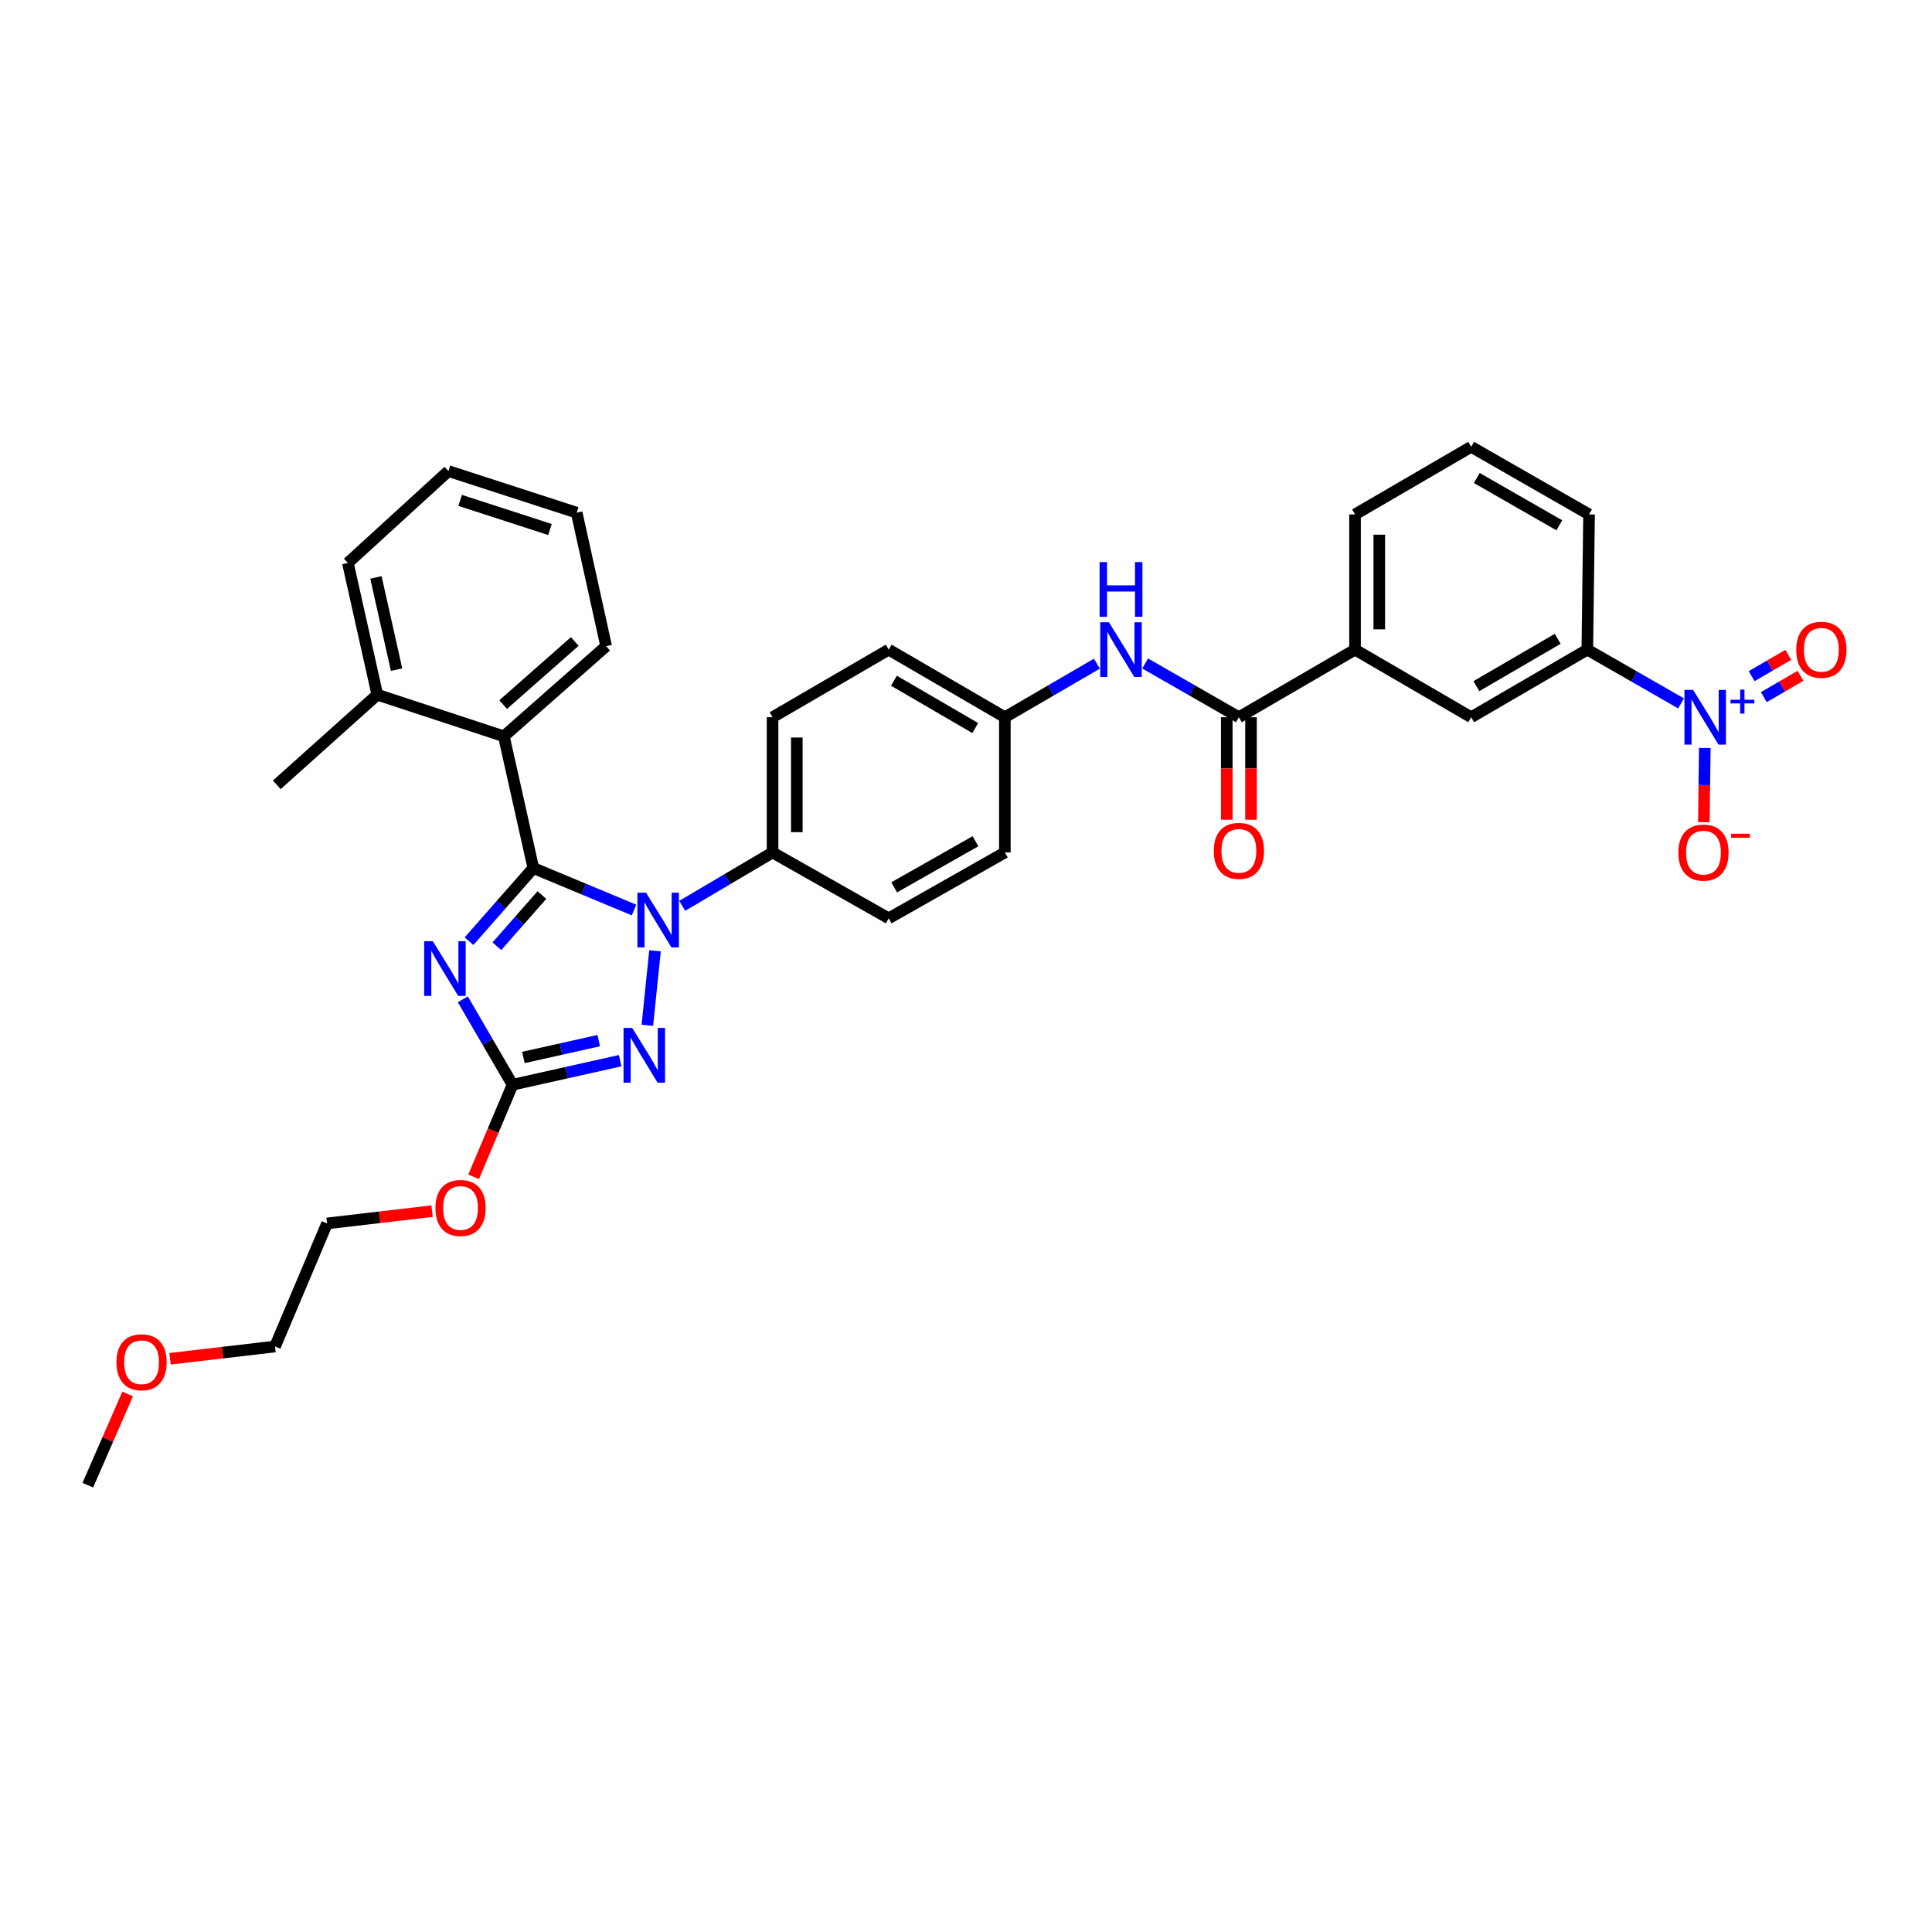 <?xml version='1.0' encoding='iso-8859-1'?>
<svg version='1.1' baseProfile='full'
              xmlns='http://www.w3.org/2000/svg'
                      xmlns:rdkit='http://www.rdkit.org/xml'
                      xmlns:xlink='http://www.w3.org/1999/xlink'
                  xml:space='preserve'
width='1000px' height='1000px' viewBox='0 0 1000 1000'>
<!-- END OF HEADER -->
<rect style='opacity:1.0;fill:#FFFFFF;stroke:none' width='1000' height='1000' x='0' y='0'> </rect>
<path class='bond-0' d='M 870.108,364.073 L 845.85,350.162' style='fill:none;fill-rule:evenodd;stroke:#0000FF;stroke-width:6px;stroke-linecap:butt;stroke-linejoin:miter;stroke-opacity:1' />
<path class='bond-0' d='M 845.85,350.162 L 821.592,336.25' style='fill:none;fill-rule:evenodd;stroke:#000000;stroke-width:6px;stroke-linecap:butt;stroke-linejoin:miter;stroke-opacity:1' />
<path class='bond-1' d='M 882.404,387.151 L 882.159,406.355' style='fill:none;fill-rule:evenodd;stroke:#0000FF;stroke-width:6px;stroke-linecap:butt;stroke-linejoin:miter;stroke-opacity:1' />
<path class='bond-1' d='M 882.159,406.355 L 881.914,425.558' style='fill:none;fill-rule:evenodd;stroke:#FF0000;stroke-width:6px;stroke-linecap:butt;stroke-linejoin:miter;stroke-opacity:1' />
<path class='bond-2' d='M 912.948,360.844 L 922.44,355.319' style='fill:none;fill-rule:evenodd;stroke:#0000FF;stroke-width:6px;stroke-linecap:butt;stroke-linejoin:miter;stroke-opacity:1' />
<path class='bond-2' d='M 922.44,355.319 L 931.933,349.795' style='fill:none;fill-rule:evenodd;stroke:#FF0000;stroke-width:6px;stroke-linecap:butt;stroke-linejoin:miter;stroke-opacity:1' />
<path class='bond-2' d='M 906.634,349.996 L 916.127,344.471' style='fill:none;fill-rule:evenodd;stroke:#0000FF;stroke-width:6px;stroke-linecap:butt;stroke-linejoin:miter;stroke-opacity:1' />
<path class='bond-2' d='M 916.127,344.471 L 925.62,338.946' style='fill:none;fill-rule:evenodd;stroke:#FF0000;stroke-width:6px;stroke-linecap:butt;stroke-linejoin:miter;stroke-opacity:1' />
<path class='bond-3' d='M 592.729,343.418 L 616.988,357.329' style='fill:none;fill-rule:evenodd;stroke:#0000FF;stroke-width:6px;stroke-linecap:butt;stroke-linejoin:miter;stroke-opacity:1' />
<path class='bond-3' d='M 616.988,357.329 L 641.246,371.241' style='fill:none;fill-rule:evenodd;stroke:#000000;stroke-width:6px;stroke-linecap:butt;stroke-linejoin:miter;stroke-opacity:1' />
<path class='bond-4' d='M 567.752,343.514 L 543.934,357.377' style='fill:none;fill-rule:evenodd;stroke:#0000FF;stroke-width:6px;stroke-linecap:butt;stroke-linejoin:miter;stroke-opacity:1' />
<path class='bond-4' d='M 543.934,357.377 L 520.116,371.241' style='fill:none;fill-rule:evenodd;stroke:#000000;stroke-width:6px;stroke-linecap:butt;stroke-linejoin:miter;stroke-opacity:1' />
<path class='bond-5' d='M 634.97,371.241 L 634.97,397.762' style='fill:none;fill-rule:evenodd;stroke:#000000;stroke-width:6px;stroke-linecap:butt;stroke-linejoin:miter;stroke-opacity:1' />
<path class='bond-5' d='M 634.97,397.762 L 634.97,424.284' style='fill:none;fill-rule:evenodd;stroke:#FF0000;stroke-width:6px;stroke-linecap:butt;stroke-linejoin:miter;stroke-opacity:1' />
<path class='bond-5' d='M 647.522,371.241 L 647.522,397.762' style='fill:none;fill-rule:evenodd;stroke:#000000;stroke-width:6px;stroke-linecap:butt;stroke-linejoin:miter;stroke-opacity:1' />
<path class='bond-5' d='M 647.522,397.762 L 647.522,424.284' style='fill:none;fill-rule:evenodd;stroke:#FF0000;stroke-width:6px;stroke-linecap:butt;stroke-linejoin:miter;stroke-opacity:1' />
<path class='bond-6' d='M 641.246,371.241 L 701.361,336.25' style='fill:none;fill-rule:evenodd;stroke:#000000;stroke-width:6px;stroke-linecap:butt;stroke-linejoin:miter;stroke-opacity:1' />
<path class='bond-7' d='M 821.592,336.25 L 761.477,371.241' style='fill:none;fill-rule:evenodd;stroke:#000000;stroke-width:6px;stroke-linecap:butt;stroke-linejoin:miter;stroke-opacity:1' />
<path class='bond-7' d='M 806.261,330.651 L 764.18,355.145' style='fill:none;fill-rule:evenodd;stroke:#000000;stroke-width:6px;stroke-linecap:butt;stroke-linejoin:miter;stroke-opacity:1' />
<path class='bond-8' d='M 821.592,336.25 L 822.492,266.261' style='fill:none;fill-rule:evenodd;stroke:#000000;stroke-width:6px;stroke-linecap:butt;stroke-linejoin:miter;stroke-opacity:1' />
<path class='bond-9' d='M 339.028,492.141 L 335.072,530.692' style='fill:none;fill-rule:evenodd;stroke:#0000FF;stroke-width:6px;stroke-linecap:butt;stroke-linejoin:miter;stroke-opacity:1' />
<path class='bond-10' d='M 328.172,471.018 L 302.114,460.162' style='fill:none;fill-rule:evenodd;stroke:#0000FF;stroke-width:6px;stroke-linecap:butt;stroke-linejoin:miter;stroke-opacity:1' />
<path class='bond-10' d='M 302.114,460.162 L 276.056,449.305' style='fill:none;fill-rule:evenodd;stroke:#000000;stroke-width:6px;stroke-linecap:butt;stroke-linejoin:miter;stroke-opacity:1' />
<path class='bond-11' d='M 353.122,468.859 L 376.5,455.045' style='fill:none;fill-rule:evenodd;stroke:#0000FF;stroke-width:6px;stroke-linecap:butt;stroke-linejoin:miter;stroke-opacity:1' />
<path class='bond-11' d='M 376.5,455.045 L 399.878,441.23' style='fill:none;fill-rule:evenodd;stroke:#000000;stroke-width:6px;stroke-linecap:butt;stroke-linejoin:miter;stroke-opacity:1' />
<path class='bond-12' d='M 320.993,549.004 L 293.141,555.232' style='fill:none;fill-rule:evenodd;stroke:#0000FF;stroke-width:6px;stroke-linecap:butt;stroke-linejoin:miter;stroke-opacity:1' />
<path class='bond-12' d='M 293.141,555.232 L 265.289,561.461' style='fill:none;fill-rule:evenodd;stroke:#000000;stroke-width:6px;stroke-linecap:butt;stroke-linejoin:miter;stroke-opacity:1' />
<path class='bond-12' d='M 309.898,538.623 L 290.402,542.983' style='fill:none;fill-rule:evenodd;stroke:#0000FF;stroke-width:6px;stroke-linecap:butt;stroke-linejoin:miter;stroke-opacity:1' />
<path class='bond-12' d='M 290.402,542.983 L 270.906,547.343' style='fill:none;fill-rule:evenodd;stroke:#000000;stroke-width:6px;stroke-linecap:butt;stroke-linejoin:miter;stroke-opacity:1' />
<path class='bond-13' d='M 265.289,561.461 L 252.418,539.353' style='fill:none;fill-rule:evenodd;stroke:#000000;stroke-width:6px;stroke-linecap:butt;stroke-linejoin:miter;stroke-opacity:1' />
<path class='bond-13' d='M 252.418,539.353 L 239.547,517.245' style='fill:none;fill-rule:evenodd;stroke:#0000FF;stroke-width:6px;stroke-linecap:butt;stroke-linejoin:miter;stroke-opacity:1' />
<path class='bond-14' d='M 265.289,561.461 L 255.222,585.29' style='fill:none;fill-rule:evenodd;stroke:#000000;stroke-width:6px;stroke-linecap:butt;stroke-linejoin:miter;stroke-opacity:1' />
<path class='bond-14' d='M 255.222,585.29 L 245.154,609.119' style='fill:none;fill-rule:evenodd;stroke:#FF0000;stroke-width:6px;stroke-linecap:butt;stroke-linejoin:miter;stroke-opacity:1' />
<path class='bond-15' d='M 242.764,487.163 L 259.41,468.234' style='fill:none;fill-rule:evenodd;stroke:#0000FF;stroke-width:6px;stroke-linecap:butt;stroke-linejoin:miter;stroke-opacity:1' />
<path class='bond-15' d='M 259.41,468.234 L 276.056,449.305' style='fill:none;fill-rule:evenodd;stroke:#000000;stroke-width:6px;stroke-linecap:butt;stroke-linejoin:miter;stroke-opacity:1' />
<path class='bond-15' d='M 257.183,489.773 L 268.835,476.523' style='fill:none;fill-rule:evenodd;stroke:#0000FF;stroke-width:6px;stroke-linecap:butt;stroke-linejoin:miter;stroke-opacity:1' />
<path class='bond-15' d='M 268.835,476.523 L 280.488,463.273' style='fill:none;fill-rule:evenodd;stroke:#000000;stroke-width:6px;stroke-linecap:butt;stroke-linejoin:miter;stroke-opacity:1' />
<path class='bond-16' d='M 276.056,449.305 L 260.799,381.115' style='fill:none;fill-rule:evenodd;stroke:#000000;stroke-width:6px;stroke-linecap:butt;stroke-linejoin:miter;stroke-opacity:1' />
<path class='bond-17' d='M 223.634,626.89 L 196.459,630.066' style='fill:none;fill-rule:evenodd;stroke:#FF0000;stroke-width:6px;stroke-linecap:butt;stroke-linejoin:miter;stroke-opacity:1' />
<path class='bond-17' d='M 196.459,630.066 L 169.283,633.243' style='fill:none;fill-rule:evenodd;stroke:#000000;stroke-width:6px;stroke-linecap:butt;stroke-linejoin:miter;stroke-opacity:1' />
<path class='bond-18' d='M 520.116,371.241 L 459.993,336.25' style='fill:none;fill-rule:evenodd;stroke:#000000;stroke-width:6px;stroke-linecap:butt;stroke-linejoin:miter;stroke-opacity:1' />
<path class='bond-18' d='M 504.784,376.841 L 462.698,352.347' style='fill:none;fill-rule:evenodd;stroke:#000000;stroke-width:6px;stroke-linecap:butt;stroke-linejoin:miter;stroke-opacity:1' />
<path class='bond-19' d='M 520.116,371.241 L 520.116,441.23' style='fill:none;fill-rule:evenodd;stroke:#000000;stroke-width:6px;stroke-linecap:butt;stroke-linejoin:miter;stroke-opacity:1' />
<path class='bond-20' d='M 260.799,381.115 L 313.739,334.451' style='fill:none;fill-rule:evenodd;stroke:#000000;stroke-width:6px;stroke-linecap:butt;stroke-linejoin:miter;stroke-opacity:1' />
<path class='bond-20' d='M 260.44,364.7 L 297.498,332.035' style='fill:none;fill-rule:evenodd;stroke:#000000;stroke-width:6px;stroke-linecap:butt;stroke-linejoin:miter;stroke-opacity:1' />
<path class='bond-21' d='M 260.799,381.115 L 195.3,359.575' style='fill:none;fill-rule:evenodd;stroke:#000000;stroke-width:6px;stroke-linecap:butt;stroke-linejoin:miter;stroke-opacity:1' />
<path class='bond-22' d='M 313.739,334.451 L 298.489,265.361' style='fill:none;fill-rule:evenodd;stroke:#000000;stroke-width:6px;stroke-linecap:butt;stroke-linejoin:miter;stroke-opacity:1' />
<path class='bond-23' d='M 195.3,359.575 L 180.05,291.385' style='fill:none;fill-rule:evenodd;stroke:#000000;stroke-width:6px;stroke-linecap:butt;stroke-linejoin:miter;stroke-opacity:1' />
<path class='bond-23' d='M 205.262,346.607 L 194.587,298.874' style='fill:none;fill-rule:evenodd;stroke:#000000;stroke-width:6px;stroke-linecap:butt;stroke-linejoin:miter;stroke-opacity:1' />
<path class='bond-24' d='M 195.3,359.575 L 143.26,406.232' style='fill:none;fill-rule:evenodd;stroke:#000000;stroke-width:6px;stroke-linecap:butt;stroke-linejoin:miter;stroke-opacity:1' />
<path class='bond-25' d='M 88.009,703.301 L 115.185,700.125' style='fill:none;fill-rule:evenodd;stroke:#FF0000;stroke-width:6px;stroke-linecap:butt;stroke-linejoin:miter;stroke-opacity:1' />
<path class='bond-25' d='M 115.185,700.125 L 142.36,696.949' style='fill:none;fill-rule:evenodd;stroke:#000000;stroke-width:6px;stroke-linecap:butt;stroke-linejoin:miter;stroke-opacity:1' />
<path class='bond-26' d='M 66.067,721.522 L 55.761,745.126' style='fill:none;fill-rule:evenodd;stroke:#FF0000;stroke-width:6px;stroke-linecap:butt;stroke-linejoin:miter;stroke-opacity:1' />
<path class='bond-26' d='M 55.761,745.126 L 45.455,768.731' style='fill:none;fill-rule:evenodd;stroke:#000000;stroke-width:6px;stroke-linecap:butt;stroke-linejoin:miter;stroke-opacity:1' />
<path class='bond-27' d='M 298.489,265.361 L 232.09,243.828' style='fill:none;fill-rule:evenodd;stroke:#000000;stroke-width:6px;stroke-linecap:butt;stroke-linejoin:miter;stroke-opacity:1' />
<path class='bond-27' d='M 284.657,274.071 L 238.178,258.997' style='fill:none;fill-rule:evenodd;stroke:#000000;stroke-width:6px;stroke-linecap:butt;stroke-linejoin:miter;stroke-opacity:1' />
<path class='bond-28' d='M 169.283,633.243 L 142.36,696.949' style='fill:none;fill-rule:evenodd;stroke:#000000;stroke-width:6px;stroke-linecap:butt;stroke-linejoin:miter;stroke-opacity:1' />
<path class='bond-29' d='M 180.05,291.385 L 232.09,243.828' style='fill:none;fill-rule:evenodd;stroke:#000000;stroke-width:6px;stroke-linecap:butt;stroke-linejoin:miter;stroke-opacity:1' />
<path class='bond-30' d='M 459.993,336.25 L 399.878,371.241' style='fill:none;fill-rule:evenodd;stroke:#000000;stroke-width:6px;stroke-linecap:butt;stroke-linejoin:miter;stroke-opacity:1' />
<path class='bond-31' d='M 520.116,441.23 L 459.993,475.322' style='fill:none;fill-rule:evenodd;stroke:#000000;stroke-width:6px;stroke-linecap:butt;stroke-linejoin:miter;stroke-opacity:1' />
<path class='bond-31' d='M 504.906,435.426 L 462.82,459.29' style='fill:none;fill-rule:evenodd;stroke:#000000;stroke-width:6px;stroke-linecap:butt;stroke-linejoin:miter;stroke-opacity:1' />
<path class='bond-32' d='M 399.878,441.23 L 459.993,475.322' style='fill:none;fill-rule:evenodd;stroke:#000000;stroke-width:6px;stroke-linecap:butt;stroke-linejoin:miter;stroke-opacity:1' />
<path class='bond-33' d='M 399.878,441.23 L 399.878,371.241' style='fill:none;fill-rule:evenodd;stroke:#000000;stroke-width:6px;stroke-linecap:butt;stroke-linejoin:miter;stroke-opacity:1' />
<path class='bond-33' d='M 412.43,430.732 L 412.43,381.74' style='fill:none;fill-rule:evenodd;stroke:#000000;stroke-width:6px;stroke-linecap:butt;stroke-linejoin:miter;stroke-opacity:1' />
<path class='bond-34' d='M 701.361,336.25 L 761.477,371.241' style='fill:none;fill-rule:evenodd;stroke:#000000;stroke-width:6px;stroke-linecap:butt;stroke-linejoin:miter;stroke-opacity:1' />
<path class='bond-35' d='M 701.361,336.25 L 701.361,266.261' style='fill:none;fill-rule:evenodd;stroke:#000000;stroke-width:6px;stroke-linecap:butt;stroke-linejoin:miter;stroke-opacity:1' />
<path class='bond-35' d='M 713.913,325.752 L 713.913,276.759' style='fill:none;fill-rule:evenodd;stroke:#000000;stroke-width:6px;stroke-linecap:butt;stroke-linejoin:miter;stroke-opacity:1' />
<path class='bond-36' d='M 822.492,266.261 L 761.477,231.269' style='fill:none;fill-rule:evenodd;stroke:#000000;stroke-width:6px;stroke-linecap:butt;stroke-linejoin:miter;stroke-opacity:1' />
<path class='bond-36' d='M 807.095,271.9 L 764.385,247.406' style='fill:none;fill-rule:evenodd;stroke:#000000;stroke-width:6px;stroke-linecap:butt;stroke-linejoin:miter;stroke-opacity:1' />
<path class='bond-37' d='M 701.361,266.261 L 761.477,231.269' style='fill:none;fill-rule:evenodd;stroke:#000000;stroke-width:6px;stroke-linecap:butt;stroke-linejoin:miter;stroke-opacity:1' />
<path  class='atom-0' d='M 876.347 357.081
L 885.627 372.081
Q 886.547 373.561, 888.027 376.241
Q 889.507 378.921, 889.587 379.081
L 889.587 357.081
L 893.347 357.081
L 893.347 385.401
L 889.467 385.401
L 879.507 369.001
Q 878.347 367.081, 877.107 364.881
Q 875.907 362.681, 875.547 362.001
L 875.547 385.401
L 871.867 385.401
L 871.867 357.081
L 876.347 357.081
' fill='#0000FF'/>
<path  class='atom-0' d='M 895.723 362.186
L 900.713 362.186
L 900.713 356.932
L 902.93 356.932
L 902.93 362.186
L 908.052 362.186
L 908.052 364.087
L 902.93 364.087
L 902.93 369.367
L 900.713 369.367
L 900.713 364.087
L 895.723 364.087
L 895.723 362.186
' fill='#0000FF'/>
<path  class='atom-1' d='M 573.971 322.09
L 583.251 337.09
Q 584.171 338.57, 585.651 341.25
Q 587.131 343.93, 587.211 344.09
L 587.211 322.09
L 590.971 322.09
L 590.971 350.41
L 587.091 350.41
L 577.131 334.01
Q 575.971 332.09, 574.731 329.89
Q 573.531 327.69, 573.171 327.01
L 573.171 350.41
L 569.491 350.41
L 569.491 322.09
L 573.971 322.09
' fill='#0000FF'/>
<path  class='atom-1' d='M 569.151 290.938
L 572.991 290.938
L 572.991 302.978
L 587.471 302.978
L 587.471 290.938
L 591.311 290.938
L 591.311 319.258
L 587.471 319.258
L 587.471 306.178
L 572.991 306.178
L 572.991 319.258
L 569.151 319.258
L 569.151 290.938
' fill='#0000FF'/>
<path  class='atom-3' d='M 628.246 440.411
Q 628.246 433.611, 631.606 429.811
Q 634.966 426.011, 641.246 426.011
Q 647.526 426.011, 650.886 429.811
Q 654.246 433.611, 654.246 440.411
Q 654.246 447.291, 650.846 451.211
Q 647.446 455.091, 641.246 455.091
Q 635.006 455.091, 631.606 451.211
Q 628.246 447.331, 628.246 440.411
M 641.246 451.891
Q 645.566 451.891, 647.886 449.011
Q 650.246 446.091, 650.246 440.411
Q 650.246 434.851, 647.886 432.051
Q 645.566 429.211, 641.246 429.211
Q 636.926 429.211, 634.566 432.011
Q 632.246 434.811, 632.246 440.411
Q 632.246 446.131, 634.566 449.011
Q 636.926 451.891, 641.246 451.891
' fill='#FF0000'/>
<path  class='atom-5' d='M 334.402 462.062
L 343.682 477.062
Q 344.602 478.542, 346.082 481.222
Q 347.562 483.902, 347.642 484.062
L 347.642 462.062
L 351.402 462.062
L 351.402 490.382
L 347.522 490.382
L 337.562 473.982
Q 336.402 472.062, 335.162 469.862
Q 333.962 467.662, 333.602 466.982
L 333.602 490.382
L 329.922 490.382
L 329.922 462.062
L 334.402 462.062
' fill='#0000FF'/>
<path  class='atom-6' d='M 327.22 532.051
L 336.5 547.051
Q 337.42 548.531, 338.9 551.211
Q 340.38 553.891, 340.46 554.051
L 340.46 532.051
L 344.22 532.051
L 344.22 560.371
L 340.34 560.371
L 330.38 543.971
Q 329.22 542.051, 327.98 539.851
Q 326.78 537.651, 326.42 536.971
L 326.42 560.371
L 322.74 560.371
L 322.74 532.051
L 327.22 532.051
' fill='#0000FF'/>
<path  class='atom-8' d='M 224.031 487.186
L 233.311 502.186
Q 234.231 503.666, 235.711 506.346
Q 237.191 509.026, 237.271 509.186
L 237.271 487.186
L 241.031 487.186
L 241.031 515.506
L 237.151 515.506
L 227.191 499.106
Q 226.031 497.186, 224.791 494.986
Q 223.591 492.786, 223.231 492.106
L 223.231 515.506
L 219.551 515.506
L 219.551 487.186
L 224.031 487.186
' fill='#0000FF'/>
<path  class='atom-10' d='M 225.373 625.248
Q 225.373 618.448, 228.733 614.648
Q 232.093 610.848, 238.373 610.848
Q 244.653 610.848, 248.013 614.648
Q 251.373 618.448, 251.373 625.248
Q 251.373 632.128, 247.973 636.048
Q 244.573 639.928, 238.373 639.928
Q 232.133 639.928, 228.733 636.048
Q 225.373 632.168, 225.373 625.248
M 238.373 636.728
Q 242.693 636.728, 245.013 633.848
Q 247.373 630.928, 247.373 625.248
Q 247.373 619.688, 245.013 616.888
Q 242.693 614.048, 238.373 614.048
Q 234.053 614.048, 231.693 616.848
Q 229.373 619.648, 229.373 625.248
Q 229.373 630.968, 231.693 633.848
Q 234.053 636.728, 238.373 636.728
' fill='#FF0000'/>
<path  class='atom-15' d='M 60.27 705.104
Q 60.27 698.304, 63.63 694.504
Q 66.99 690.704, 73.27 690.704
Q 79.55 690.704, 82.91 694.504
Q 86.27 698.304, 86.27 705.104
Q 86.27 711.984, 82.87 715.904
Q 79.47 719.784, 73.27 719.784
Q 67.03 719.784, 63.63 715.904
Q 60.27 712.024, 60.27 705.104
M 73.27 716.584
Q 77.59 716.584, 79.91 713.704
Q 82.27 710.784, 82.27 705.104
Q 82.27 699.544, 79.91 696.744
Q 77.59 693.904, 73.27 693.904
Q 68.95 693.904, 66.59 696.704
Q 64.27 699.504, 64.27 705.104
Q 64.27 710.824, 66.59 713.704
Q 68.95 716.584, 73.27 716.584
' fill='#FF0000'/>
<path  class='atom-30' d='M 868.714 441.31
Q 868.714 434.51, 872.074 430.71
Q 875.434 426.91, 881.714 426.91
Q 887.994 426.91, 891.354 430.71
Q 894.714 434.51, 894.714 441.31
Q 894.714 448.19, 891.314 452.11
Q 887.914 455.99, 881.714 455.99
Q 875.474 455.99, 872.074 452.11
Q 868.714 448.23, 868.714 441.31
M 881.714 452.79
Q 886.034 452.79, 888.354 449.91
Q 890.714 446.99, 890.714 441.31
Q 890.714 435.75, 888.354 432.95
Q 886.034 430.11, 881.714 430.11
Q 877.394 430.11, 875.034 432.91
Q 872.714 435.71, 872.714 441.31
Q 872.714 447.03, 875.034 449.91
Q 877.394 452.79, 881.714 452.79
' fill='#FF0000'/>
<path  class='atom-30' d='M 896.034 431.533
L 905.723 431.533
L 905.723 433.645
L 896.034 433.645
L 896.034 431.533
' fill='#FF0000'/>
<path  class='atom-31' d='M 929.729 336.33
Q 929.729 329.53, 933.089 325.73
Q 936.449 321.93, 942.729 321.93
Q 949.009 321.93, 952.369 325.73
Q 955.729 329.53, 955.729 336.33
Q 955.729 343.21, 952.329 347.13
Q 948.929 351.01, 942.729 351.01
Q 936.489 351.01, 933.089 347.13
Q 929.729 343.25, 929.729 336.33
M 942.729 347.81
Q 947.049 347.81, 949.369 344.93
Q 951.729 342.01, 951.729 336.33
Q 951.729 330.77, 949.369 327.97
Q 947.049 325.13, 942.729 325.13
Q 938.409 325.13, 936.049 327.93
Q 933.729 330.73, 933.729 336.33
Q 933.729 342.05, 936.049 344.93
Q 938.409 347.81, 942.729 347.81
' fill='#FF0000'/>
</svg>
